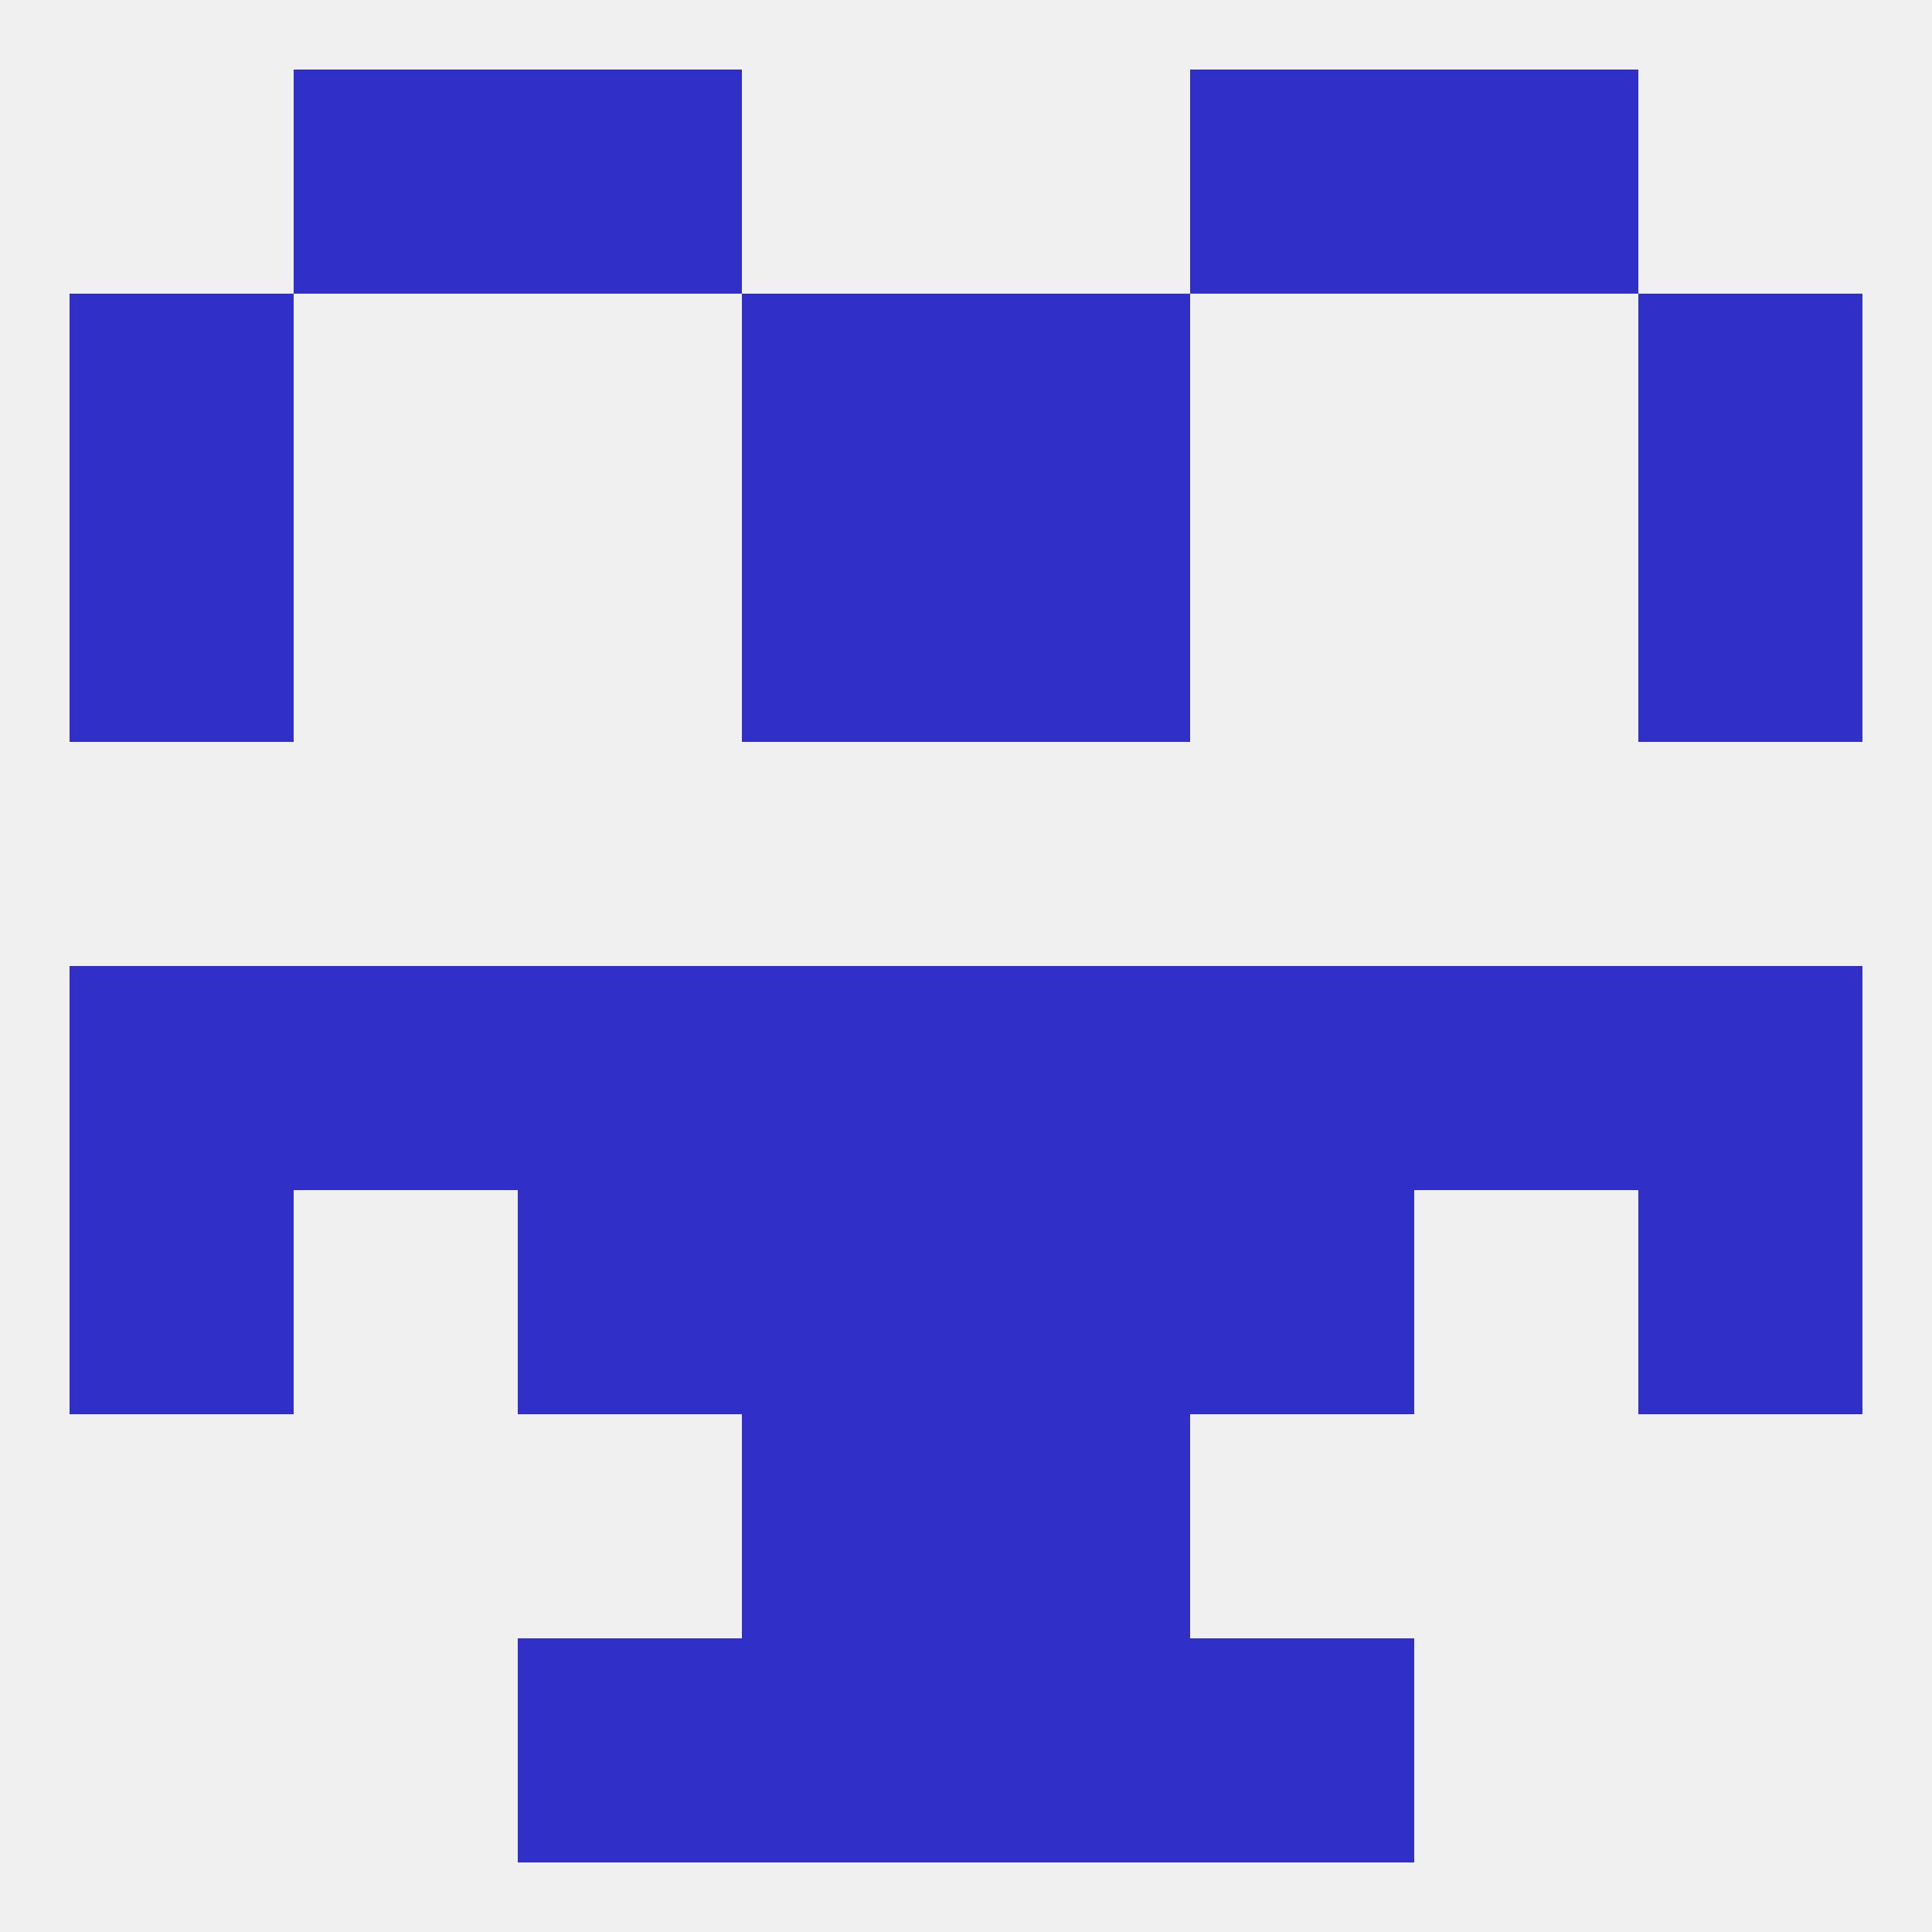 
<!--   <?xml version="1.0"?> -->
<svg version="1.1" baseprofile="full" xmlns="http://www.w3.org/2000/svg" xmlns:xlink="http://www.w3.org/1999/xlink" xmlns:ev="http://www.w3.org/2001/xml-events" width="250" height="250" viewBox="0 0 250 250" >
	<rect width="100%" height="100%" fill="rgba(240,240,240,255)"/>

	<rect x="96" y="67" width="29" height="29" fill="rgba(48,48,201,255)"/>
	<rect x="125" y="67" width="29" height="29" fill="rgba(48,48,201,255)"/>
	<rect x="9" y="67" width="29" height="29" fill="rgba(48,48,201,255)"/>
	<rect x="212" y="67" width="29" height="29" fill="rgba(48,48,201,255)"/>
	<rect x="67" y="9" width="29" height="29" fill="rgba(48,48,201,255)"/>
	<rect x="154" y="9" width="29" height="29" fill="rgba(48,48,201,255)"/>
	<rect x="38" y="9" width="29" height="29" fill="rgba(48,48,201,255)"/>
	<rect x="183" y="9" width="29" height="29" fill="rgba(48,48,201,255)"/>
	<rect x="38" y="125" width="29" height="29" fill="rgba(48,48,201,255)"/>
	<rect x="67" y="125" width="29" height="29" fill="rgba(48,48,201,255)"/>
	<rect x="154" y="125" width="29" height="29" fill="rgba(48,48,201,255)"/>
	<rect x="96" y="125" width="29" height="29" fill="rgba(48,48,201,255)"/>
	<rect x="125" y="125" width="29" height="29" fill="rgba(48,48,201,255)"/>
	<rect x="9" y="125" width="29" height="29" fill="rgba(48,48,201,255)"/>
	<rect x="212" y="125" width="29" height="29" fill="rgba(48,48,201,255)"/>
	<rect x="183" y="125" width="29" height="29" fill="rgba(48,48,201,255)"/>
	<rect x="67" y="154" width="29" height="29" fill="rgba(48,48,201,255)"/>
	<rect x="154" y="154" width="29" height="29" fill="rgba(48,48,201,255)"/>
	<rect x="9" y="154" width="29" height="29" fill="rgba(48,48,201,255)"/>
	<rect x="212" y="154" width="29" height="29" fill="rgba(48,48,201,255)"/>
	<rect x="96" y="154" width="29" height="29" fill="rgba(48,48,201,255)"/>
	<rect x="125" y="154" width="29" height="29" fill="rgba(48,48,201,255)"/>
	<rect x="96" y="183" width="29" height="29" fill="rgba(48,48,201,255)"/>
	<rect x="125" y="183" width="29" height="29" fill="rgba(48,48,201,255)"/>
	<rect x="154" y="212" width="29" height="29" fill="rgba(48,48,201,255)"/>
	<rect x="96" y="212" width="29" height="29" fill="rgba(48,48,201,255)"/>
	<rect x="125" y="212" width="29" height="29" fill="rgba(48,48,201,255)"/>
	<rect x="67" y="212" width="29" height="29" fill="rgba(48,48,201,255)"/>
	<rect x="9" y="38" width="29" height="29" fill="rgba(48,48,201,255)"/>
	<rect x="212" y="38" width="29" height="29" fill="rgba(48,48,201,255)"/>
	<rect x="96" y="38" width="29" height="29" fill="rgba(48,48,201,255)"/>
	<rect x="125" y="38" width="29" height="29" fill="rgba(48,48,201,255)"/>
</svg>